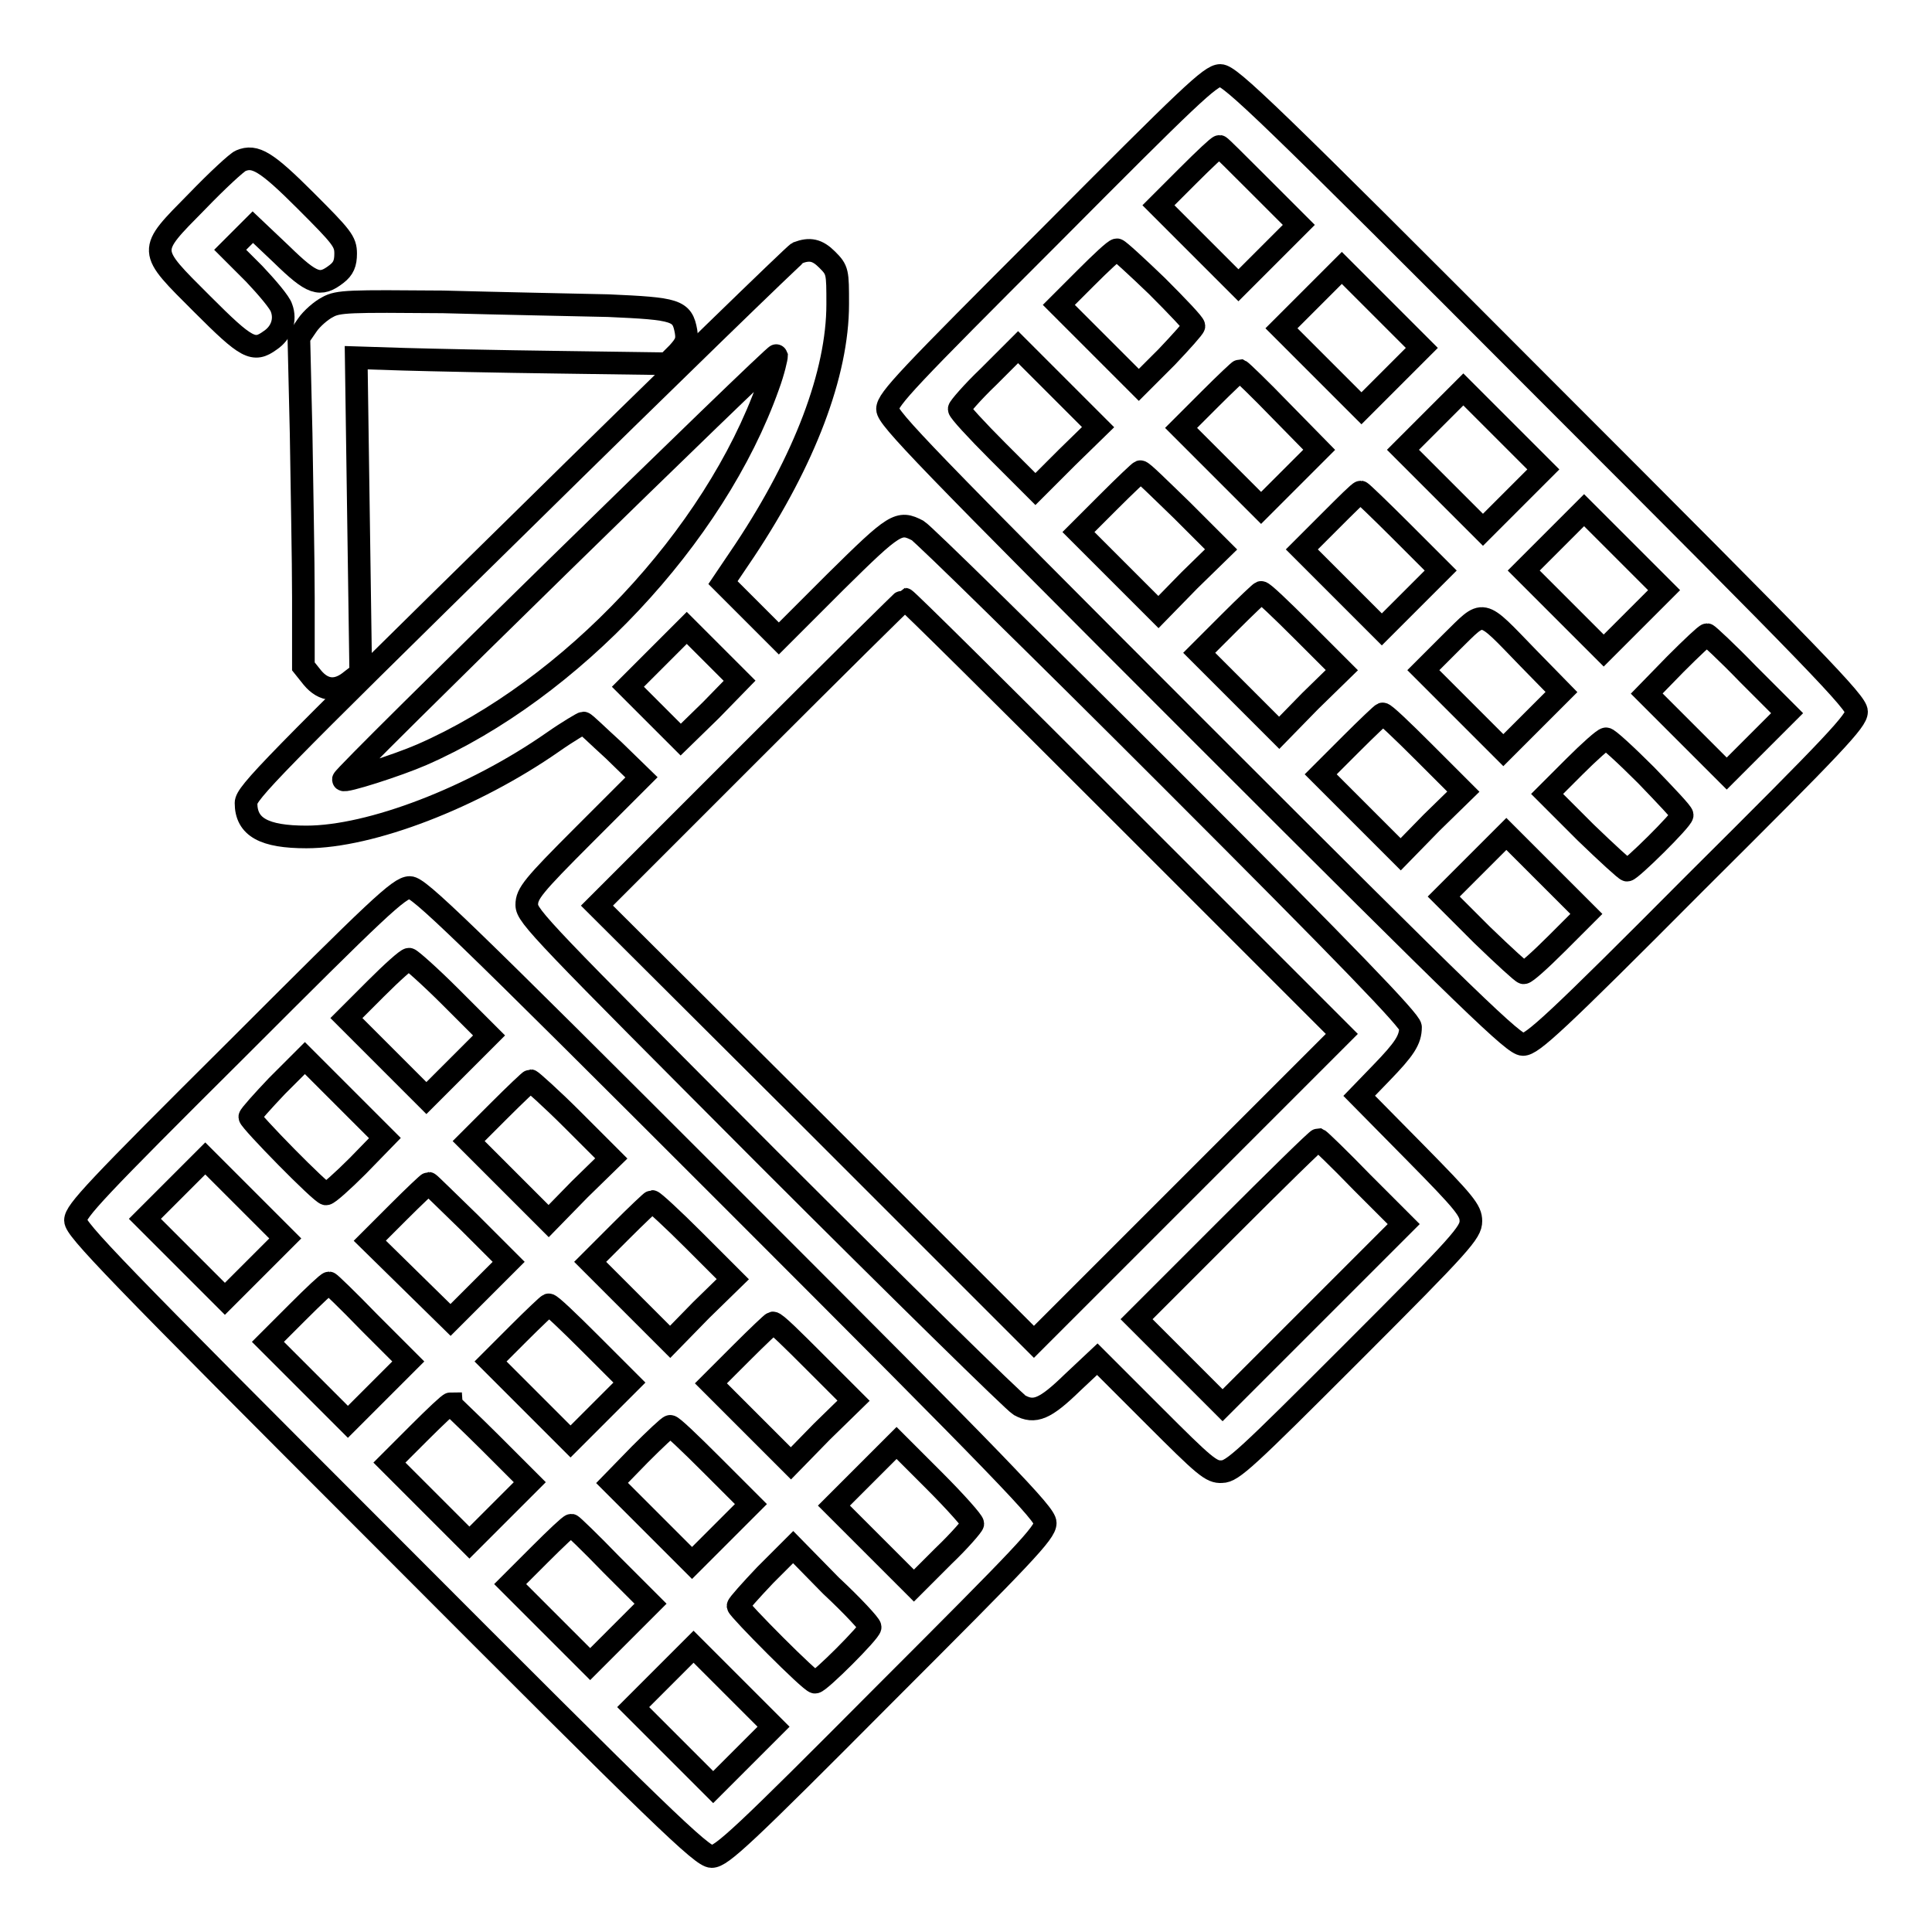 <?xml version="1.0" encoding="utf-8"?>
<!-- Svg Vector Icons : http://www.onlinewebfonts.com/icon -->
<!DOCTYPE svg PUBLIC "-//W3C//DTD SVG 1.1//EN" "http://www.w3.org/Graphics/SVG/1.1/DTD/svg11.dtd">
<svg version="1.1" xmlns="http://www.w3.org/2000/svg" xmlns:xlink="http://www.w3.org/1999/xlink" x="0px" y="0px" viewBox="0 0 256 256" enable-background="new 0 0 256 256" xml:space="preserve">
<g><g><g><path stroke-width="3" fill-opacity="0" stroke="#000000"  d="M139,31.4c-18.6,18.6-21.4,21.5-21.4,22.8c0,1.2,5,6.4,41.4,42.8c36.4,36.4,41.6,41.4,42.8,41.4c1.2,0,4.2-2.7,22.8-21.4C243.3,98.4,246,95.5,246,94.3s-5-6.4-41.4-42.8C168.2,15,163,10,161.7,10S157.6,12.7,139,31.4z M166.9,24.6l5.2,5.2l-4,4l-4,4l-5.3-5.3l-5.3-5.3l3.9-3.9c2.2-2.2,4-3.9,4.2-3.9C161.7,19.4,164.1,21.8,166.9,24.6z M153.3,37.9c2.7,2.7,4.9,5,4.9,5.3c0,0.2-1.7,2.1-3.6,4.1l-3.7,3.7l-5.3-5.3l-5.3-5.3l3.6-3.6c2-2,3.8-3.7,4.1-3.7C148.2,33.1,150.6,35.3,153.3,37.9z M184.4,50.1l-4,4l-5.3-5.3l-5.3-5.3l4-4l4-4l5.3,5.3l5.3,5.3L184.4,50.1z M141.4,60.6l-4.2,4.2l-5-5c-2.8-2.8-5.1-5.3-5.1-5.6c0-0.2,1.7-2.2,3.9-4.3l3.9-3.9l5.3,5.3l5.3,5.3L141.4,60.6z M169.7,54.4l5.1,5.2l-3.8,3.8l-3.9,3.9l-5.3-5.3l-5.3-5.3l3.8-3.8c2.1-2.1,3.9-3.8,4-3.8C164.5,49.2,166.9,51.5,169.7,54.4z M200.5,66.2l-4,4l-5.3-5.3l-5.3-5.3l4-4l4-4l5.3,5.3l5.3,5.3L200.5,66.2z M156.6,67.6l5.2,5.2l-4.2,4.1l-4.1,4.2l-5.3-5.3l-5.3-5.3l4-4c2.2-2.2,4.1-4,4.2-4C151.3,62.4,153.7,64.8,156.6,67.6z M185.7,70.4l5.2,5.2l-3.9,3.9l-3.9,3.9l-5.3-5.3l-5.3-5.3l3.8-3.8c2.1-2.1,3.8-3.8,4-3.8C180.4,65.2,182.9,67.6,185.7,70.4z M216.5,82.2l-4,4l-5.3-5.3l-5.3-5.3l4-4l4-4l5.3,5.3l5.3,5.3L216.5,82.2z M172.6,83.6l5.2,5.2l-4.2,4.1l-4.1,4.2l-5.3-5.3l-5.3-5.3l4-4c2.2-2.2,4.1-4,4.2-4C167.3,78.4,169.8,80.8,172.6,83.6z M202.5,87.2l4.4,4.5l-3.9,3.9l-3.8,3.8l-5.3-5.3l-5.3-5.3l3.7-3.7C196.8,80.7,196,80.5,202.5,87.2z M231.6,89.3l5.2,5.2l-4,4l-4,4l-5.3-5.3l-5.3-5.3L222,88c2.2-2.2,4-3.9,4.2-3.9C226.3,84.1,228.8,86.4,231.6,89.3z M188.7,99.7l5.2,5.2l-4.2,4.1l-4.1,4.2l-5.3-5.3l-5.3-5.3l4-4c2.2-2.2,4.1-4,4.2-4C183.4,94.5,185.8,96.8,188.7,99.7z M218.1,102.7c2.6,2.7,4.8,5,4.8,5.3c0,0.6-6.8,7.3-7.3,7.3c-0.2,0-2.7-2.3-5.5-5l-5.1-5.1l3.6-3.6c2-2,3.9-3.7,4.2-3.7C213,97.8,215.4,100,218.1,102.7z M206.3,125c-2.2,2.2-4.1,3.9-4.4,3.9c-0.2,0-2.7-2.3-5.5-5l-5.1-5.1l4.1-4.1l4.2-4.2l5.3,5.3l5.3,5.3L206.3,125z"/><path stroke-width="3" fill-opacity="0" stroke="#000000"  d="M31.9,21.3c-0.5,0.2-3.1,2.6-5.8,5.4c-6.6,6.7-6.6,6.3,0.7,13.6c5.9,5.9,6.8,6.4,9,4.8c1.5-1,2.1-2.7,1.5-4.3c-0.2-0.7-1.9-2.7-3.6-4.5l-3.2-3.2l1.5-1.5l1.5-1.5l3.8,3.6c4.1,4,5.1,4.3,7.3,2.6c0.9-0.7,1.2-1.4,1.2-2.7c0-1.6-0.5-2.2-5.3-7C35.3,21.4,33.8,20.5,31.9,21.3z"/><path stroke-width="3" fill-opacity="0" stroke="#000000"  d="M105.7,33.5c-0.4,0.2-17,16.3-36.9,35.9c-32.8,32.2-36.2,35.7-36.2,37c0,3.2,2.4,4.5,8,4.5c8.5,0,22.1-5.2,32.7-12.6c2-1.4,3.9-2.5,4-2.5c0.2,0,1.9,1.7,4,3.6l3.7,3.6l-7.6,7.6c-6.8,6.8-7.6,7.8-7.6,9.3s2.2,3.7,32,33.6c17.6,17.6,32.6,32.3,33.3,32.7c2,1.1,3.4,0.5,7-3l3.3-3.1l7.5,7.5c6.7,6.7,7.6,7.5,9,7.4c1.4,0,3.2-1.7,17.3-15.8c14.5-14.5,15.7-15.9,15.7-17.4c0-1.4-0.8-2.4-7.4-9.1l-7.4-7.5l2.9-3c3.1-3.2,3.9-4.4,3.9-6.1c0-0.8-8.2-9.3-32-33.1c-17.6-17.6-32.6-32.3-33.3-32.7c-2.5-1.3-3-1-10.9,6.8l-7.5,7.5L99.6,81l-3.8-3.8l2.9-4.3C106.6,61,111,49.5,111,40.3c0-4.3,0-4.5-1.4-5.9C108.3,33.1,107.3,32.9,105.7,33.5z M101.8,51.1c-7.1,20-26.2,40.3-45.9,48.9c-3.2,1.4-10.4,3.7-10.4,3.3c0-0.6,57.3-56.6,57.4-56.2C102.9,47.4,102.5,49.2,101.8,51.1z M149,108.2l28.8,28.8l-20.4,20.4L137,177.8l-28.9-28.9L79.1,120l20.3-20.3c11.1-11.1,20.4-20.3,20.5-20.3C120.1,79.4,133.2,92.4,149,108.2z M94.2,94.1L90.2,98l-3.5-3.5l-3.5-3.5l3.9-3.9l3.9-3.9l3.5,3.5l3.5,3.5L94.2,94.1z M180.5,156.7l5.5,5.5l-12,12l-12,12l-5.7-5.7l-5.7-5.7l11.9-11.9c6.6-6.6,12-11.9,12.2-11.9C174.9,151.1,177.5,153.6,180.5,156.7z"/><path stroke-width="3" fill-opacity="0" stroke="#000000"  d="M43.4,40.7c-0.8,0.4-2.1,1.5-2.7,2.4l-1.1,1.6l0.3,12.7c0.1,7,0.3,16.8,0.3,21.8v9.1l1.2,1.5c1.5,1.8,3.3,1.9,5.1,0.4l1.3-1l-0.3-20.9l-0.3-20.9l6.3,0.2c3.4,0.1,12.7,0.3,20.6,0.4l14.3,0.2l1.4-1.4c1.1-1.2,1.3-1.7,1.1-2.9c-0.5-2.8-1.3-3-10.3-3.4c-4.5-0.1-14.4-0.3-21.9-0.5C46.3,39.9,44.8,39.9,43.4,40.7z"/><path stroke-width="3" fill-opacity="0" stroke="#000000"  d="M31.4,139C12.7,157.6,10,160.5,10,161.7c0,1.2,5,6.4,41.4,42.8C87.8,241,93,246,94.3,246s4.2-2.7,22.8-21.4c18.6-18.6,21.4-21.5,21.4-22.8c0-1.2-5-6.4-41.4-42.8c-36.4-36.4-41.6-41.4-42.8-41.4C52.9,117.6,50,120.4,31.4,139z M59.7,132.1l5.1,5.1l-4.1,4.1l-4.2,4.2l-5.3-5.3l-5.3-5.3l3.9-3.9c2.2-2.2,4.1-3.9,4.4-3.9C54.4,127.1,56.9,129.3,59.7,132.1z M47.4,154.5c-2,2-3.9,3.7-4.2,3.7c-0.6,0-10.1-9.7-10.1-10.2c0-0.2,1.7-2.1,3.6-4.1l3.7-3.7l5.3,5.3l5.3,5.3L47.4,154.5z M75.8,148.3l5.2,5.2l-4.2,4.1l-4.1,4.2l-5.3-5.3l-5.3-5.3l4-4c2.2-2.2,4.1-4,4.2-4S73,145.5,75.8,148.3z M33.8,168.1l-4,4l-5.3-5.3l-5.3-5.3l4-4l4-4l5.3,5.3l5.3,5.3L33.8,168.1z M62.2,162l5.2,5.2l-3.9,3.9l-3.8,3.8l-5.3-5.2l-5.4-5.3l3.8-3.8c2.1-2.1,3.9-3.8,4-3.8C56.9,156.8,59.3,159.2,62.2,162z M91.9,164.3l5.2,5.2l-4.2,4.1l-4.1,4.2l-5.3-5.3l-5.3-5.3l4-4c2.2-2.2,4.1-4,4.2-4C86.6,159.2,89.1,161.5,91.9,164.3z M48.9,175.2l5.2,5.2l-4,4l-4,4l-5.3-5.3l-5.3-5.3l3.9-3.9c2.2-2.2,4-3.9,4.2-3.9C43.7,170,46.1,172.3,48.9,175.2z M78.2,178l5.2,5.2l-3.9,3.9l-3.9,3.9l-5.3-5.3l-5.3-5.3l3.7-3.7c2.1-2.1,3.9-3.8,4-3.8C72.9,172.8,75.4,175.2,78.2,178z M107.9,180.4l5.2,5.2l-4.2,4.1l-4.1,4.2l-5.3-5.3l-5.3-5.3l4-4c2.2-2.2,4.1-4,4.2-4C102.7,175.2,105.1,177.6,107.9,180.4z M65,191.2l5.2,5.2l-4,4l-4,4l-5.3-5.3l-5.3-5.3l3.9-3.9c2.2-2.2,4-3.9,4.2-3.9C59.7,186.1,62.2,188.4,65,191.2z M94.3,194.1l5.2,5.2l-3.9,3.9l-3.9,3.9l-5.3-5.3l-5.3-5.3l3.7-3.8c2-2,3.8-3.7,4-3.7C89,188.9,91.4,191.2,94.3,194.1z M128.9,201.9c0,0.2-1.7,2.2-3.9,4.3l-3.9,3.9l-5.3-5.3l-5.3-5.3l4.1-4.1l4.2-4.2l5,5C126.7,199.1,128.9,201.6,128.9,201.9z M81,207.3l5.2,5.2l-4,4l-4,4l-5.3-5.3l-5.3-5.3l3.9-3.9c2.2-2.2,4-3.9,4.2-3.9C75.8,202.1,78.2,204.4,81,207.3z M115.3,215.6c0,0.6-6.7,7.3-7.3,7.3c-0.6,0-10.1-9.6-10.2-10.1c0-0.2,1.7-2.1,3.6-4.1l3.7-3.7l5,5.1C113,212.8,115.3,215.3,115.3,215.6z M98.5,232.8l-4,4l-5.3-5.3l-5.3-5.3l4-4l4-4l5.3,5.3l5.3,5.3L98.5,232.8z"/></g></g></g>
</svg>